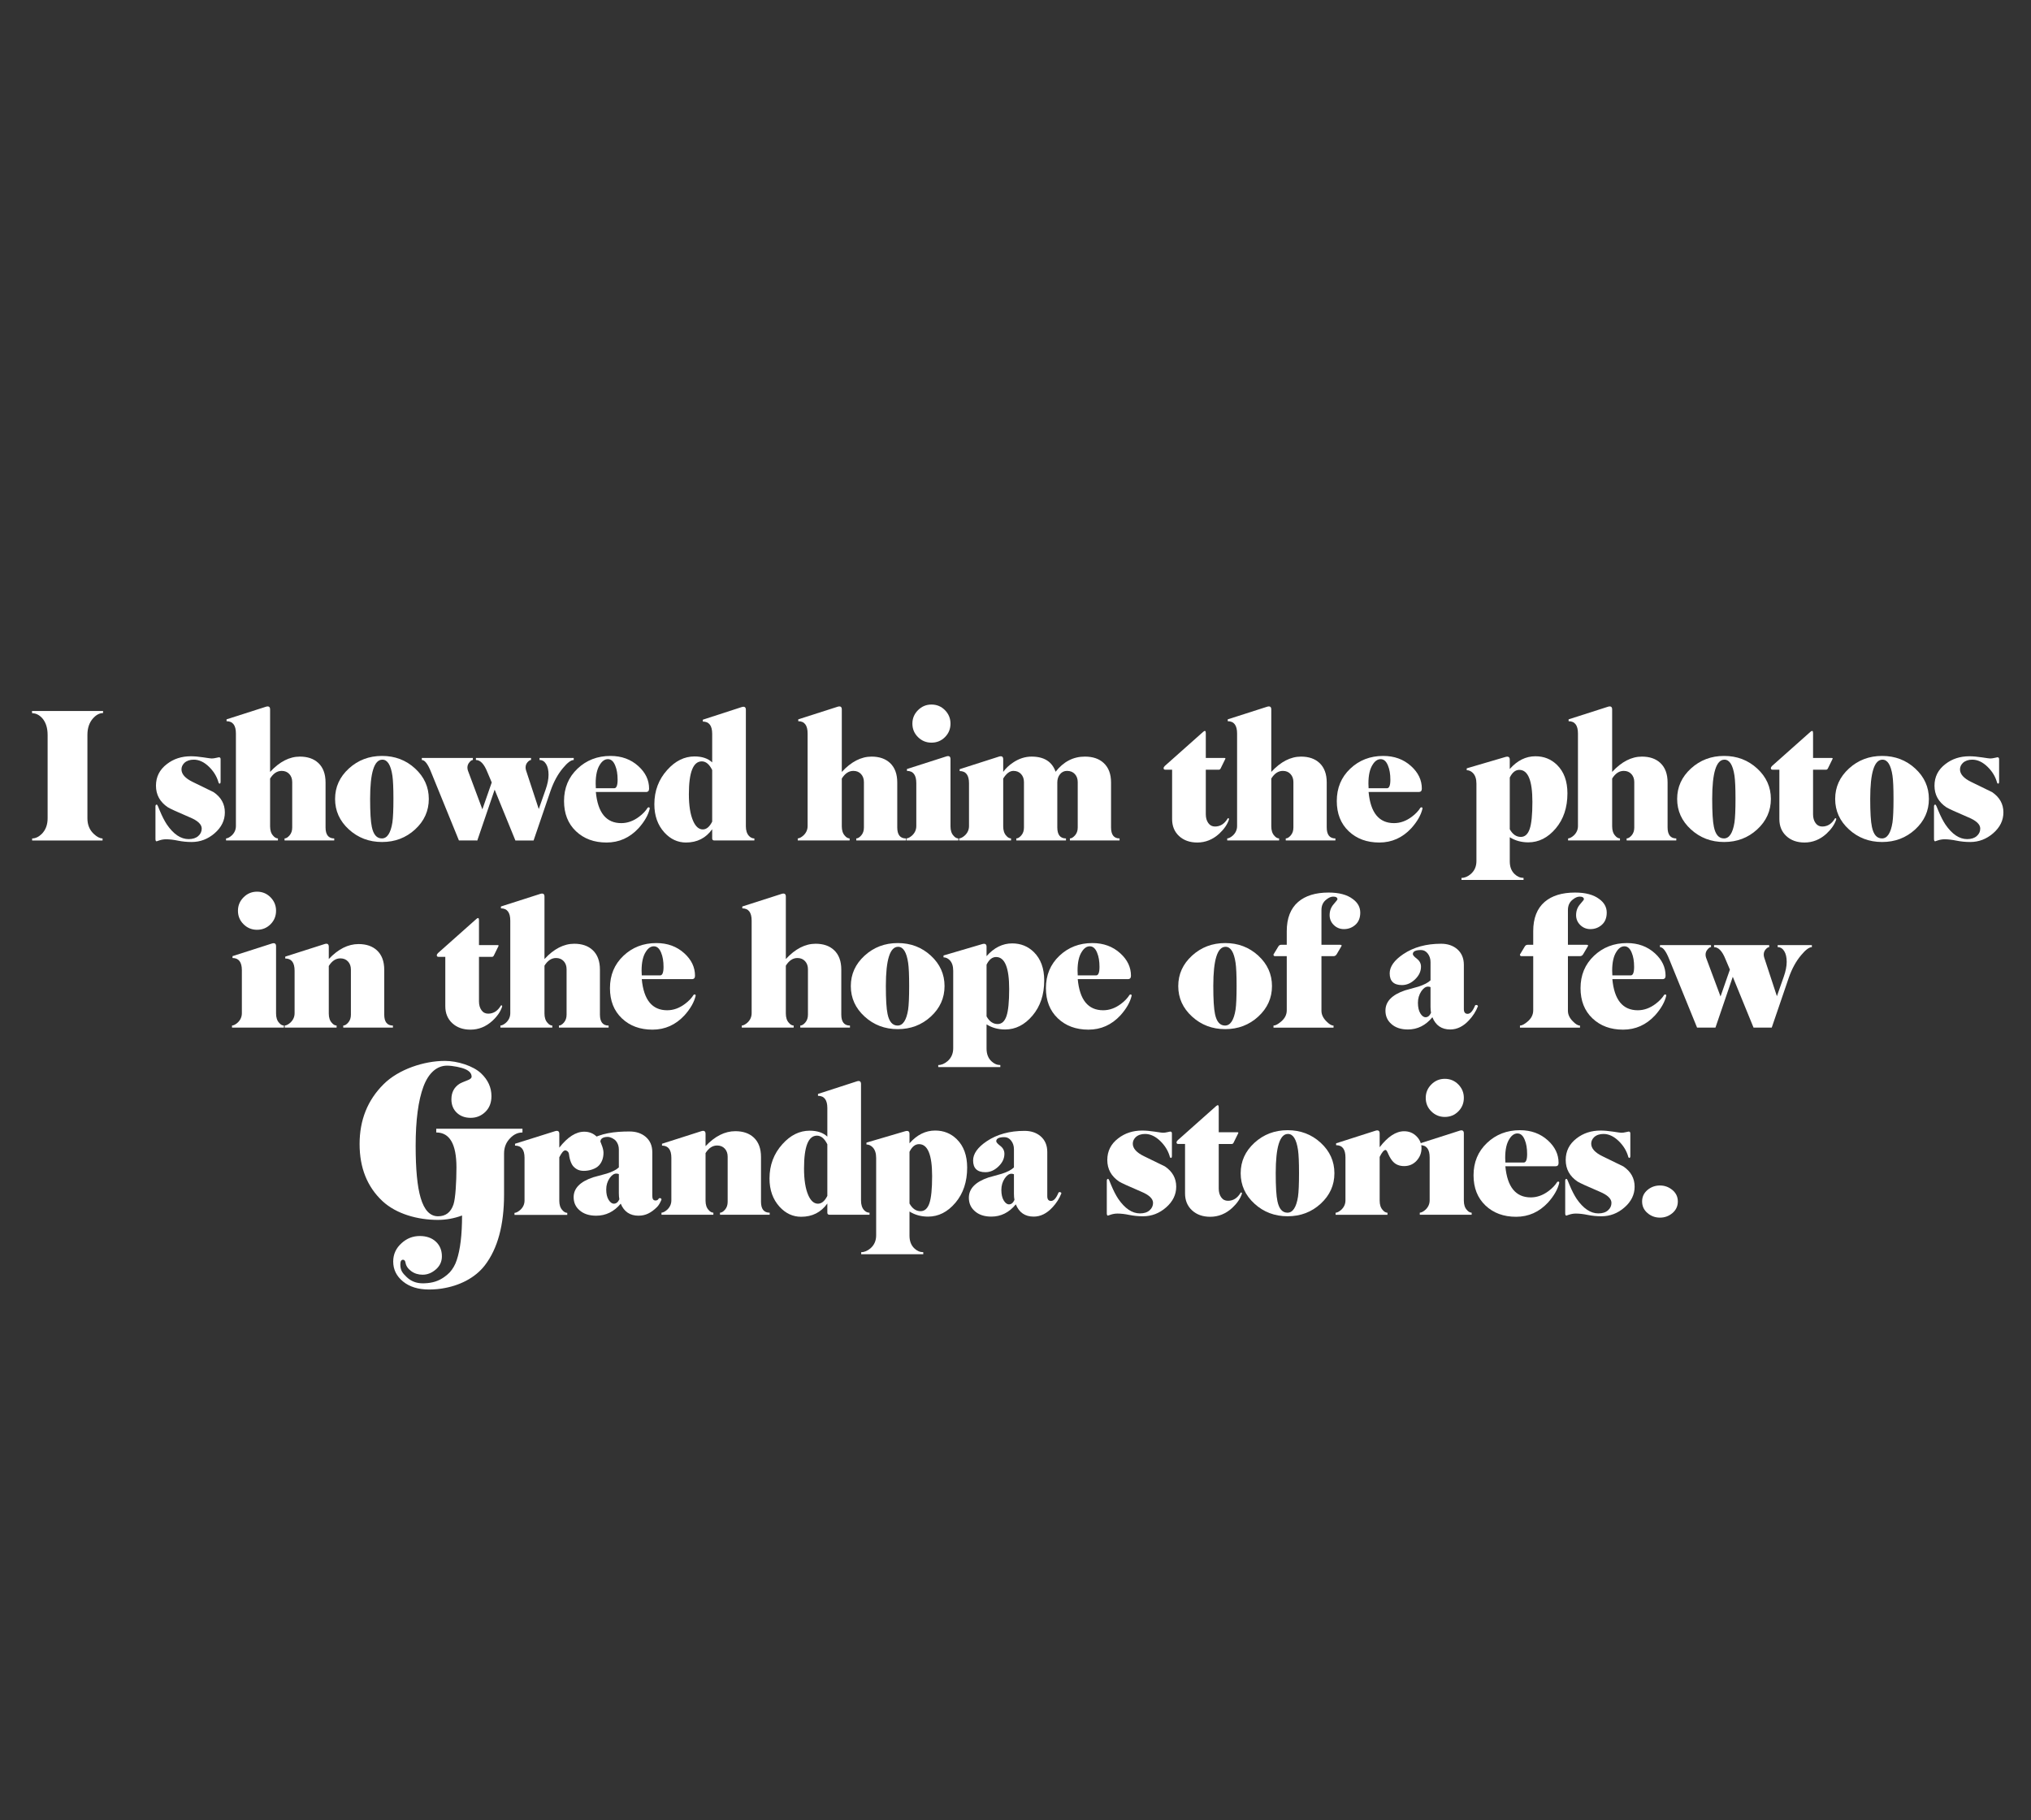 <?xml version="1.0" encoding="utf-8"?>
<!-- Generator: Adobe Illustrator 16.0.0, SVG Export Plug-In . SVG Version: 6.00 Build 0)  -->
<!DOCTYPE svg PUBLIC "-//W3C//DTD SVG 1.0//EN" "http://www.w3.org/TR/2001/REC-SVG-20010904/DTD/svg10.dtd">
<svg version="1.0" id="Layer_1" xmlns="http://www.w3.org/2000/svg" xmlns:xlink="http://www.w3.org/1999/xlink" x="0px" y="0px"
	 width="597px" height="535px" viewBox="0 0 597 535" enable-background="new 0 0 597 535" xml:space="preserve">
<rect x="0" y="0" width="597" height="535" fill="#333333" stroke="none"/>
<g>
	<path fill="#FFFFFF" d="M30.296,209.572c-1.034,0-2.017,0.518-2.95,1.553c-1.1,1.235-1.65,2.854-1.65,4.856v24.534
		c0,1.903,0.633,3.438,1.9,4.606c0.933,0.868,1.783,1.301,2.55,1.301v0.6h-20.7v-0.6c0.967,0,1.9-0.433,2.8-1.3
		c1.167-1.167,1.75-2.7,1.75-4.6v-24.5c0-2.033-0.5-3.65-1.5-4.85c-0.9-1.033-1.917-1.55-3.05-1.55l-0.05-0.65h20.9V209.572z"/>
	<path fill="#FFFFFF" d="M66.095,238.772c0,2.333-0.992,4.367-2.975,6.1c-1.984,1.733-4.242,2.6-6.775,2.6
		c-1.4,0-2.75-0.134-4.05-0.4c-1.3-0.266-2.45-0.4-3.45-0.4c-0.667,0-1.309,0.1-1.925,0.3c-0.617,0.2-0.909,0.3-0.875,0.3
		c-0.233,0-0.35-0.233-0.35-0.7v-9.55c0-0.366,0.133-0.55,0.4-0.55c0.133,0,0.433,0.617,0.9,1.85c0.667,1.6,1.35,2.934,2.05,4
		c1.966,2.867,4.1,4.3,6.4,4.3c1.2,0,2.142-0.3,2.825-0.9s1.025-1.333,1.025-2.2c0-1.233-1.167-2.333-3.5-3.3
		c-3.667-1.566-5.817-2.55-6.45-2.95c-2.334-1.566-3.5-3.683-3.5-6.35c0-2.6,1.066-4.716,3.2-6.35c1.966-1.533,4.316-2.3,7.05-2.3
		c1.066,0,2.3,0.108,3.7,0.325c1.4,0.217,2.2,0.325,2.4,0.325c0.4,0,0.842-0.058,1.325-0.175s0.758-0.175,0.825-0.175
		c0.333,0,0.5,0.184,0.5,0.55v6.6c0,0.4-0.1,0.6-0.3,0.6c-0.167,0-0.3-0.216-0.4-0.65c-0.5-1.6-1.4-3.033-2.7-4.3
		c-1.434-1.4-2.934-2.1-4.5-2.1c-1.133,0-2.05,0.317-2.75,0.95c-0.567,0.567-0.85,1.2-0.85,1.9c0,1.4,1.1,2.633,3.3,3.7
		c4.033,1.967,6.083,2.967,6.15,3C64.995,234.322,66.095,236.306,66.095,238.772z"/>
	<path fill="#FFFFFF" d="M98.245,247.022h-14.6v-0.6c0.466,0,0.958-0.3,1.475-0.9c0.516-0.6,0.775-1.366,0.775-2.3v-13.35
		c0-0.966-0.284-1.758-0.85-2.375c-0.567-0.617-1.317-0.925-2.25-0.925c-1.333,0-2.467,0.75-3.4,2.25v14.05
		c0,1.2,0.3,2.117,0.9,2.75c0.4,0.5,0.867,0.767,1.4,0.8v0.6h-15.25v-0.6c0.5-0.033,1.066-0.333,1.7-0.9
		c0.8-0.767,1.2-1.683,1.2-2.75v-27.2c0-2.4-0.917-3.6-2.75-3.6v-0.55l11.55-3.7c0.833-0.267,1.25,0,1.25,0.8v18.35
		c2.767-3,5.683-4.5,8.75-4.5c2.267,0,4.066,0.617,5.4,1.85c1.433,1.333,2.15,3.25,2.15,5.75v13.2c0,2.167,0.85,3.25,2.55,3.25
		V247.022z"/>
	<path fill="#FFFFFF" d="M126.044,234.822c0,3.5-1.342,6.484-4.025,8.95c-2.684,2.467-5.925,3.7-9.725,3.7s-7.05-1.233-9.75-3.7
		c-2.7-2.466-4.05-5.45-4.05-8.95s1.35-6.482,4.05-8.95c2.7-2.466,5.95-3.7,9.75-3.7c3.8,0,7.042,1.234,9.725,3.7
		C124.702,228.34,126.044,231.322,126.044,234.822z M115.644,234.772c0-3.167-0.1-5.433-0.3-6.8c-0.467-3.133-1.45-4.7-2.95-4.7
		c-2.4,0-3.6,3.833-3.6,11.5c0,3.967,0.167,6.717,0.5,8.25c0.466,2.267,1.45,3.4,2.95,3.4c1.566,0,2.6-1.566,3.1-4.7
		C115.544,240.322,115.644,238.006,115.644,234.772z"/>
	<path fill="#FFFFFF" d="M168.644,223.373c-0.8,0-1.85,0.785-3.15,2.354c-1.5,1.771-2.717,3.992-3.65,6.664l-4.999,14.631h-5.349
		l-6.098-14.94l-5.095,14.94H134.9l-8.205-20.143c-0.934-2.337-1.834-3.507-2.701-3.507v-0.6h15v0.6c-0.3,0-0.617,0.201-0.95,0.602
		c-0.434,0.469-0.65,1.004-0.65,1.605c0,0.302,0.05,0.603,0.15,0.903l4.25,11.389l2.75-7.9l-1.3-3.074
		c-0.934-2.351-2.05-3.526-3.35-3.526v-0.6h16.2v0.6c-0.3,0-0.642,0.216-1.025,0.648c-0.383,0.433-0.575,0.948-0.575,1.547
		c0,0.299,0.049,0.598,0.149,0.897l3.724,11.325l1.998-5.678c0.586-1.641,0.88-3.114,0.88-4.42c0-1.305-0.242-2.352-0.725-3.139
		c-0.484-0.787-1.125-1.18-1.925-1.18v-0.6h10.05L168.644,223.373L168.644,223.373z"/>
	<path fill="#FFFFFF" d="M190.994,237.623c-0.434,1.9-1.533,3.833-3.3,5.8c-2.6,2.8-5.733,4.2-9.4,4.2s-6.667-1.108-9-3.325
		c-2.333-2.216-3.5-5.175-3.5-8.875c0-3.833,1.316-7,3.95-9.5c2.633-2.5,5.867-3.75,9.7-3.75c3.267,0,6,1,8.2,3
		c2.1,1.9,3.15,4.1,3.15,6.6c0,0.667-0.302,1-0.903,1h-14.747c0.568,6.1,3.059,9.15,7.473,9.15c1.839,0,3.595-0.633,5.267-1.9
		c1.07-0.8,1.906-1.683,2.508-2.65C190.759,237.172,190.96,237.256,190.994,237.623z M181.544,229.172c0-1.667-0.234-3.05-0.7-4.15
		c-0.5-1.267-1.217-1.9-2.15-1.9c-0.9,0-1.684,0.534-2.35,1.6c-0.833,1.267-1.25,3.117-1.25,5.55c0,0.467,0.017,0.934,0.05,1.4h5.4
		C181.21,231.672,181.544,230.84,181.544,229.172z"/>
	<path fill="#FFFFFF" d="M221.743,247.022h-11.75c-0.434,0-0.65-0.2-0.65-0.6v-2.7c-1.867,2.6-4.434,3.9-7.7,3.9
		c-2.434,0-4.55-0.983-6.35-2.95c-1.967-2.167-2.95-4.933-2.95-8.3c0-3.933,1.267-7.3,3.8-10.1c2.366-2.633,5.033-3.95,8-3.95
		c2.232,0,3.966,0.584,5.2,1.75v-8.4c0-2.4-0.917-3.6-2.75-3.6v-0.55l11.4-3.7c0.833-0.266,1.25,0,1.25,0.8v34.25
		c0,1.2,0.3,2.133,0.9,2.8c0.466,0.5,1,0.75,1.6,0.75V247.022z M209.343,241.478v-15.162c-0.833-1.695-1.85-2.544-3.05-2.544
		c-2.534,0-3.8,3.208-3.8,9.626c0,3.358,0.417,5.985,1.25,7.88c0.733,1.663,1.683,2.494,2.85,2.494
		C207.66,243.772,208.576,243.008,209.343,241.478z"/>
	<path fill="#FFFFFF" d="M266.293,247.022h-14.6v-0.6c0.466,0,0.958-0.3,1.475-0.9c0.516-0.6,0.775-1.366,0.775-2.3v-13.35
		c0-0.966-0.284-1.758-0.85-2.375c-0.567-0.617-1.317-0.925-2.25-0.925c-1.333,0-2.467,0.75-3.4,2.25v14.05
		c0,1.2,0.3,2.117,0.9,2.75c0.4,0.5,0.867,0.767,1.4,0.8v0.6h-15.25v-0.6c0.5-0.033,1.066-0.333,1.7-0.9
		c0.8-0.767,1.2-1.683,1.2-2.75v-27.2c0-2.4-0.917-3.6-2.75-3.6v-0.55l11.55-3.7c0.833-0.267,1.25,0,1.25,0.8v18.35
		c2.767-3,5.683-4.5,8.75-4.5c2.267,0,4.066,0.617,5.4,1.85c1.433,1.333,2.15,3.25,2.15,5.75v13.2c0,2.167,0.85,3.25,2.55,3.25
		V247.022L266.293,247.022z"/>
	<path fill="#FFFFFF" d="M281.692,247.022h-15.25v-0.6c0.5-0.033,1.066-0.333,1.7-0.9c0.8-0.767,1.2-1.683,1.2-2.75v-12.6
		c0-2.4-0.917-3.6-2.75-3.6v-0.55l11.55-3.7c0.833-0.266,1.25,0,1.25,0.8v19.75c0,1.2,0.3,2.117,0.9,2.75
		c0.4,0.5,0.866,0.767,1.4,0.8V247.022z M279.392,212.672c0,1.567-0.542,2.892-1.625,3.975s-2.408,1.625-3.975,1.625
		c-1.534,0-2.85-0.542-3.95-1.625c-1.1-1.083-1.65-2.408-1.65-3.975c0-1.533,0.55-2.85,1.65-3.95c1.1-1.1,2.417-1.65,3.95-1.65
		c1.566,0,2.891,0.55,3.975,1.65C278.85,209.822,279.392,211.14,279.392,212.672z"/>
	<path fill="#FFFFFF" d="M329.092,247.022h-14.601v-0.6c0.467,0,0.967-0.3,1.5-0.9c0.532-0.6,0.801-1.366,0.801-2.3v-13.35
		c0-0.966-0.284-1.758-0.851-2.375c-0.567-0.617-1.334-0.925-2.301-0.925c-0.834,0-1.52,0.325-2.052,0.975s-0.8,1.458-0.8,2.425
		v13.2c0,2.167,0.852,3.25,2.55,3.25v0.6h-14.6v-0.6c0.467,0,0.958-0.3,1.476-0.9s0.773-1.366,0.773-2.3v-13.35
		c0-0.966-0.282-1.758-0.85-2.375c-0.566-0.617-1.317-0.925-2.25-0.925c-1.067,0-2.067,0.75-3,2.25v14.05c0,1.2,0.3,2.117,0.9,2.75
		c0.399,0.5,0.866,0.767,1.399,0.8v0.6h-15.25v-0.6c0.5-0.033,1.066-0.333,1.7-0.9c0.8-0.767,1.2-1.683,1.2-2.75v-12.55
		c0-2.4-0.917-3.6-2.75-3.6v-0.55l11.55-3.7c0.833-0.267,1.25,0,1.25,0.8v3.7c0.732-1.033,1.7-1.95,2.9-2.75
		c1.731-1.167,3.55-1.75,5.448-1.75c3.666,0,6.018,1.483,7.052,4.45c2.332-2.966,5.198-4.45,8.601-4.45
		c2.334,0,4.165,0.617,5.5,1.85c1.467,1.333,2.199,3.25,2.199,5.75v13.2c0,2.167,0.833,3.25,2.5,3.25v0.6H329.092z"/>
	<path fill="#FFFFFF" d="M361.24,240.873c-0.467,1.434-1.417,2.817-2.85,4.15c-1.9,1.733-4.054,2.6-6.451,2.6
		c-2.199,0-3.982-0.631-5.353-1.896s-2.05-2.926-2.05-4.988v-14.516h-2c-0.333,0-0.5-0.151-0.5-0.453c0-0.2,0.113-0.418,0.354-0.652
		l11.299-10.045c0.5-0.433,0.75-0.3,0.75,0.4v7.3h5.451c0.266,0,0.363,0.083,0.299,0.25l-1.399,2.85c-0.134,0.233-0.3,0.35-0.5,0.35
		h-3.851v13.1c0,1.034,0.242,1.893,0.726,2.575c0.483,0.684,1.142,1.025,1.976,1.025c1.566,0,2.816-0.8,3.75-2.4
		c0.103-0.066,0.199-0.066,0.301,0C361.257,240.59,361.273,240.706,361.24,240.873z"/>
	<path fill="#FFFFFF" d="M392.54,247.022h-14.601v-0.6c0.468,0,0.959-0.3,1.476-0.9s0.774-1.366,0.774-2.3v-13.35
		c0-0.966-0.282-1.758-0.852-2.375c-0.564-0.617-1.314-0.925-2.25-0.925c-1.334,0-2.468,0.75-3.398,2.25v14.05
		c0,1.2,0.301,2.117,0.898,2.75c0.396,0.5,0.866,0.767,1.396,0.8v0.6h-15.25v-0.6c0.5-0.033,1.066-0.333,1.701-0.9
		c0.799-0.767,1.199-1.683,1.199-2.75v-27.2c0-2.4-0.916-3.6-2.75-3.6v-0.55l11.551-3.7c0.832-0.267,1.25,0,1.25,0.8v18.35
		c2.769-3,5.685-4.5,8.75-4.5c2.269,0,4.065,0.617,5.399,1.85c1.433,1.333,2.149,3.25,2.149,5.75v13.2c0,2.167,0.851,3.25,2.55,3.25
		v0.6H392.54L392.54,247.022z"/>
	<path fill="#FFFFFF" d="M418.14,237.623c-0.434,1.9-1.53,3.833-3.3,5.8c-2.6,2.8-5.73,4.2-9.397,4.2s-6.667-1.108-9.003-3.325
		c-2.332-2.216-3.5-5.175-3.5-8.875c0-3.833,1.316-7,3.951-9.5s5.865-3.75,9.699-3.75c3.27,0,6,1,8.2,3c2.1,1.9,3.149,4.1,3.149,6.6
		c0,0.667-0.304,1-0.902,1H402.29c0.567,6.1,3.06,9.15,7.474,9.15c1.839,0,3.597-0.633,5.269-1.9c1.067-0.8,1.903-1.683,2.509-2.65
		C417.905,237.172,418.106,237.256,418.14,237.623z M408.689,229.172c0-1.667-0.233-3.05-0.699-4.15c-0.5-1.267-1.218-1.9-2.15-1.9
		c-0.897,0-1.684,0.534-2.35,1.6c-0.834,1.267-1.25,3.117-1.25,5.55c0,0.467,0.016,0.934,0.05,1.4h5.399
		C408.356,231.672,408.689,230.84,408.689,229.172z"/>
	<path fill="#FFFFFF" d="M460.738,233.172c0,4.167-1.149,7.609-3.449,10.325c-2.301,2.717-4.984,4.075-8.051,4.075
		c-2.033,0-3.853-0.5-5.449-1.5v7.1c0,1.6,0.482,2.85,1.449,3.75c0.767,0.733,1.633,1.1,2.601,1.1v0.6h-18.25v-0.6
		c0.937,0,1.853-0.384,2.75-1.15c1.103-0.967,1.649-2.234,1.649-3.8v-22.75c0-1.4-0.353-2.45-1.05-3.15
		c-0.533-0.533-1.137-0.8-1.803-0.8v-0.55l11.4-3.35c0.832-0.233,1.25,0.033,1.25,0.8v2.75c2.199-2.5,4.716-3.75,7.55-3.75
		c2.5,0,4.616,0.85,6.352,2.55C459.722,226.822,460.738,229.606,460.738,233.172z M450.438,235.672c0-6.266-1.28-9.4-3.85-9.4
		c-1.134,0-2.066,0.75-2.8,2.25v15.2c0.832,1.5,1.916,2.25,3.25,2.25c1.199,0,2.063-0.775,2.6-2.325
		C450.172,242.097,450.438,239.439,450.438,235.672z"/>
	<path fill="#FFFFFF" d="M492.738,247.022h-14.603v-0.6c0.47,0,0.958-0.3,1.478-0.9c0.517-0.6,0.772-1.366,0.772-2.3v-13.35
		c0-0.966-0.28-1.758-0.85-2.375s-1.317-0.925-2.25-0.925c-1.334,0-2.468,0.75-3.4,2.25v14.05c0,1.2,0.3,2.117,0.9,2.75
		c0.396,0.5,0.866,0.767,1.396,0.8v0.6h-15.25v-0.6c0.5-0.033,1.066-0.333,1.7-0.9c0.8-0.767,1.2-1.683,1.2-2.75v-27.2
		c0-2.4-0.917-3.6-2.75-3.6v-0.55l11.55-3.7c0.833-0.267,1.25,0,1.25,0.8v18.35c2.77-3,5.686-4.5,8.75-4.5
		c2.27,0,4.066,0.617,5.4,1.85c1.433,1.333,2.146,3.25,2.146,5.75v13.2c0,2.167,0.854,3.25,2.553,3.25v0.6H492.738L492.738,247.022z
		"/>
	<path fill="#FFFFFF" d="M520.538,234.822c0,3.5-1.342,6.484-4.025,8.95c-2.684,2.467-5.925,3.7-9.725,3.7s-7.05-1.233-9.75-3.7
		c-2.7-2.466-4.05-5.45-4.05-8.95s1.35-6.482,4.05-8.95c2.7-2.466,5.95-3.7,9.75-3.7s7.041,1.234,9.725,3.7
		C519.196,228.34,520.538,231.322,520.538,234.822z M510.138,234.772c0-3.167-0.1-5.433-0.3-6.8c-0.467-3.133-1.45-4.7-2.95-4.7
		c-2.396,0-3.6,3.833-3.6,11.5c0,3.967,0.166,6.717,0.5,8.25c0.467,2.267,1.45,3.4,2.95,3.4c1.563,0,2.6-1.566,3.1-4.7
		C510.038,240.322,510.138,238.006,510.138,234.772z"/>
	<path fill="#FFFFFF" d="M539.737,240.873c-0.47,1.434-1.417,2.817-2.853,4.15c-1.897,1.733-4.051,2.6-6.447,2.6
		c-2.2,0-3.983-0.631-5.354-1.896s-2.05-2.926-2.05-4.988v-14.516h-2c-0.333,0-0.5-0.151-0.5-0.453c0-0.2,0.116-0.418,0.351-0.652
		l11.303-10.045c0.5-0.433,0.75-0.3,0.75,0.4v7.3h5.447c0.269,0,0.366,0.083,0.303,0.25l-1.4,2.85c-0.134,0.233-0.3,0.35-0.5,0.35
		h-3.85v13.1c0,1.034,0.238,1.893,0.725,2.575c0.481,0.684,1.142,1.025,1.976,1.025c1.566,0,2.816-0.8,3.75-2.4
		c0.103-0.066,0.199-0.066,0.302,0C539.754,240.59,539.771,240.706,539.737,240.873z"/>
	<path fill="#FFFFFF" d="M566.987,234.822c0,3.5-1.345,6.484-4.025,8.95c-2.684,2.467-5.925,3.7-9.725,3.7s-7.05-1.233-9.75-3.7
		c-2.7-2.466-4.05-5.45-4.05-8.95s1.35-6.482,4.05-8.95c2.7-2.466,5.95-3.7,9.75-3.7s7.041,1.234,9.725,3.7
		C565.646,228.34,566.987,231.322,566.987,234.822z M556.587,234.772c0-3.167-0.1-5.433-0.3-6.8c-0.467-3.133-1.45-4.7-2.95-4.7
		c-2.399,0-3.6,3.833-3.6,11.5c0,3.967,0.166,6.717,0.5,8.25c0.467,2.267,1.45,3.4,2.95,3.4c1.563,0,2.6-1.566,3.1-4.7
		C556.487,240.322,556.587,238.006,556.587,234.772z"/>
	<path fill="#FFFFFF" d="M588.888,238.772c0,2.333-0.991,4.367-2.976,6.1c-1.983,1.733-4.242,2.6-6.774,2.6
		c-1.397,0-2.75-0.134-4.05-0.4c-1.301-0.266-2.45-0.4-3.45-0.4c-0.667,0-1.309,0.1-1.925,0.3c-0.617,0.2-0.909,0.3-0.875,0.3
		c-0.234,0-0.351-0.233-0.351-0.7v-9.55c0-0.366,0.133-0.55,0.397-0.55c0.133,0,0.436,0.617,0.899,1.85
		c0.667,1.6,1.351,2.934,2.051,4c1.966,2.867,4.103,4.3,6.399,4.3c1.197,0,2.142-0.3,2.822-0.9c0.686-0.6,1.025-1.333,1.025-2.2
		c0-1.233-1.168-2.333-3.5-3.3c-3.668-1.566-5.816-2.55-6.45-2.95c-2.334-1.566-3.5-3.683-3.5-6.35c0-2.6,1.066-4.716,3.2-6.35
		c1.966-1.533,4.316-2.3,7.05-2.3c1.066,0,2.3,0.108,3.7,0.325c1.399,0.217,2.199,0.325,2.399,0.325
		c0.397,0,0.842-0.058,1.323-0.175s0.76-0.175,0.824-0.175c0.333,0,0.5,0.184,0.5,0.55v6.6c0,0.4-0.101,0.6-0.3,0.6
		c-0.168,0-0.301-0.216-0.399-0.65c-0.5-1.6-1.398-3.033-2.698-4.3c-1.437-1.4-2.937-2.1-4.5-2.1c-1.136,0-2.052,0.317-2.75,0.95
		c-0.567,0.567-0.853,1.2-0.853,1.9c0,1.4,1.103,2.633,3.301,3.7c4.032,1.967,6.082,2.967,6.149,3
		C587.787,234.322,588.888,236.306,588.888,238.772z"/>
</g>
<g>
	<path fill="#FFFFFF" d="M83.446,302.021h-15.25v-0.602c0.5-0.031,1.066-0.333,1.7-0.898c0.8-0.769,1.2-1.685,1.2-2.75V285.17
		c0-2.398-0.917-3.604-2.75-3.604v-0.549l11.55-3.701c0.833-0.266,1.25,0,1.25,0.803v19.75c0,1.197,0.3,2.115,0.9,2.75
		c0.4,0.5,0.866,0.77,1.4,0.801V302.021z M81.146,267.672c0,1.566-0.542,2.893-1.625,3.975c-1.083,1.084-2.408,1.625-3.975,1.625
		c-1.534,0-2.85-0.541-3.95-1.625c-1.1-1.082-1.65-2.405-1.65-3.975c0-1.533,0.55-2.85,1.65-3.95c1.1-1.1,2.417-1.65,3.95-1.65
		c1.566,0,2.891,0.55,3.975,1.65C80.604,264.822,81.146,266.14,81.146,267.672z"/>
	<path fill="#FFFFFF" d="M115.495,302.021h-14.6v-0.602c0.466,0,0.958-0.299,1.475-0.896c0.516-0.596,0.775-1.357,0.775-2.287
		v-13.282c0-0.962-0.284-1.749-0.85-2.363c-0.567-0.612-1.317-0.92-2.25-0.92c-1.333,0-2.467,0.746-3.4,2.238v13.979
		c0,1.192,0.3,2.105,0.9,2.734c0.4,0.498,0.867,0.766,1.4,0.797v0.602h-15.25v-0.602c0.5-0.031,1.066-0.333,1.7-0.896
		c0.8-0.768,1.2-1.682,1.2-2.744v-12.475c0-2.396-0.917-3.594-2.75-3.594v-0.549l11.55-3.691c0.833-0.268,1.25-0.004,1.25,0.79
		v3.608c2.767-2.934,5.683-4.398,8.75-4.398c2.267,0,4.066,0.613,5.4,1.842c1.433,1.328,2.15,3.236,2.15,5.729v13.146
		c0,2.155,0.85,3.234,2.55,3.234V302.021z"/>
	<path fill="#FFFFFF" d="M147.594,295.872c-0.467,1.435-1.417,2.817-2.85,4.149c-1.9,1.731-4.05,2.601-6.45,2.601
		c-2.2,0-3.984-0.631-5.35-1.896c-1.367-1.267-2.05-2.929-2.05-4.987v-14.517h-2c-0.333,0-0.5-0.152-0.5-0.453
		c0-0.199,0.117-0.418,0.35-0.651l11.3-10.046c0.5-0.434,0.75-0.301,0.75,0.4v7.299h5.45c0.267,0,0.367,0.084,0.3,0.25l-1.4,2.851
		c-0.133,0.233-0.3,0.351-0.5,0.351h-3.85v13.103c0,1.032,0.241,1.894,0.725,2.573c0.483,0.686,1.142,1.024,1.975,1.024
		c1.566,0,2.816-0.801,3.75-2.399c0.1-0.064,0.2-0.064,0.3,0C147.61,295.59,147.626,295.706,147.594,295.872z"/>
	<path fill="#FFFFFF" d="M178.894,302.021h-14.6v-0.602c0.466,0,0.958-0.301,1.475-0.898c0.516-0.602,0.775-1.365,0.775-2.299
		V284.87c0-0.968-0.284-1.759-0.85-2.375c-0.567-0.616-1.317-0.927-2.25-0.927c-1.333,0-2.467,0.75-3.4,2.25v14.052
		c0,1.198,0.3,2.116,0.9,2.75c0.4,0.5,0.867,0.769,1.4,0.801v0.601h-15.25v-0.601c0.5-0.032,1.066-0.333,1.7-0.899
		c0.8-0.768,1.2-1.684,1.2-2.75v-27.198c0-2.399-0.917-3.6-2.75-3.6v-0.55l11.55-3.7c0.833-0.267,1.25,0,1.25,0.8v18.35
		c2.767-3,5.683-4.5,8.75-4.5c2.267,0,4.066,0.615,5.4,1.852c1.433,1.334,2.15,3.25,2.15,5.75v13.199c0,2.167,0.85,3.25,2.55,3.25
		V302.021L178.894,302.021z"/>
	<path fill="#FFFFFF" d="M204.493,292.622c-0.434,1.899-1.533,3.834-3.3,5.801c-2.6,2.8-5.733,4.199-9.4,4.199s-6.667-1.106-9-3.324
		c-2.333-2.217-3.5-5.176-3.5-8.875c0-3.833,1.316-7,3.95-9.5c2.633-2.5,5.867-3.75,9.7-3.75c3.267,0,6,1,8.2,3
		c2.1,1.899,3.15,4.101,3.15,6.601c0,0.666-0.302,1-0.903,1h-14.747c0.568,6.102,3.059,9.149,7.473,9.149
		c1.839,0,3.595-0.633,5.267-1.899c1.07-0.801,1.906-1.684,2.508-2.648C204.259,292.173,204.46,292.256,204.493,292.622z
		 M195.043,284.173c0-1.667-0.234-3.051-0.7-4.149c-0.5-1.268-1.217-1.898-2.15-1.898c-0.9,0-1.684,0.534-2.35,1.604
		c-0.833,1.267-1.25,3.114-1.25,5.549c0,0.468,0.017,0.935,0.05,1.398h5.4C194.71,286.673,195.043,285.84,195.043,284.173z"/>
	<path fill="#FFFFFF" d="M249.842,302.021h-14.6v-0.602c0.466,0,0.958-0.301,1.475-0.898c0.516-0.602,0.775-1.365,0.775-2.299
		V284.87c0-0.968-0.284-1.759-0.85-2.375c-0.567-0.616-1.317-0.927-2.25-0.927c-1.333,0-2.467,0.75-3.4,2.25v14.052
		c0,1.198,0.3,2.116,0.9,2.75c0.4,0.5,0.867,0.769,1.4,0.801v0.601h-15.25v-0.601c0.5-0.032,1.066-0.333,1.7-0.899
		c0.8-0.768,1.2-1.684,1.2-2.75v-27.198c0-2.399-0.917-3.6-2.75-3.6v-0.55l11.55-3.7c0.833-0.267,1.25,0,1.25,0.8v18.35
		c2.767-3,5.683-4.5,8.75-4.5c2.267,0,4.066,0.615,5.4,1.852c1.433,1.334,2.15,3.25,2.15,5.75v13.199c0,2.167,0.85,3.25,2.55,3.25
		V302.021L249.842,302.021z"/>
	<path fill="#FFFFFF" d="M277.642,289.822c0,3.5-1.342,6.482-4.025,8.949c-2.684,2.467-5.925,3.701-9.725,3.701
		c-3.8,0-7.05-1.234-9.75-3.701c-2.7-2.467-4.05-5.449-4.05-8.949s1.35-6.482,4.05-8.95c2.7-2.466,5.95-3.699,9.75-3.699
		c3.8,0,7.042,1.233,9.725,3.699C276.299,283.34,277.642,286.322,277.642,289.822z M267.242,289.771c0-3.166-0.1-5.435-0.3-6.799
		c-0.467-3.136-1.45-4.701-2.95-4.701c-2.4,0-3.6,3.834-3.6,11.5c0,3.967,0.167,6.717,0.5,8.25c0.466,2.269,1.45,3.398,2.95,3.398
		c1.566,0,2.6-1.564,3.1-4.697C267.142,295.322,267.242,293.006,267.242,289.771z"/>
	<path fill="#FFFFFF" d="M306.941,288.173c0,4.167-1.15,7.608-3.449,10.324c-2.301,2.718-4.984,4.075-8.051,4.075
		c-2.034,0-3.85-0.5-5.45-1.5v7.101c0,1.603,0.483,2.853,1.45,3.75c0.766,0.732,1.633,1.103,2.6,1.103v0.6h-18.25v-0.6
		c0.934,0,1.85-0.387,2.75-1.15c1.1-0.967,1.65-2.233,1.65-3.8v-22.75c0-1.397-0.35-2.45-1.05-3.147
		c-0.533-0.533-1.133-0.803-1.8-0.803v-0.55l11.4-3.353c0.833-0.23,1.25,0.033,1.25,0.801v2.75c2.2-2.5,4.716-3.75,7.55-3.75
		c2.5,0,4.617,0.852,6.35,2.552C305.924,281.822,306.941,284.605,306.941,288.173z M296.641,290.673
		c0-6.267-1.283-9.399-3.849-9.399c-1.134,0-2.067,0.75-2.8,2.25v15.199c0.833,1.5,1.917,2.25,3.25,2.25
		c1.2,0,2.067-0.772,2.601-2.324C296.377,297.098,296.641,294.439,296.641,290.673z"/>
	<path fill="#FFFFFF" d="M332.643,292.622c-0.435,1.899-1.533,3.834-3.301,5.801c-2.6,2.8-5.732,4.199-9.4,4.199
		c-3.666,0-6.666-1.106-9-3.324c-2.332-2.217-3.5-5.176-3.5-8.875c0-3.833,1.316-7,3.951-9.5c2.633-2.5,5.865-3.75,9.699-3.75
		c3.268,0,6,1,8.2,3c2.101,1.899,3.149,4.101,3.149,6.601c0,0.666-0.301,1-0.902,1h-14.747c0.567,6.102,3.06,9.149,7.474,9.149
		c1.84,0,3.594-0.633,5.269-1.899c1.067-0.801,1.903-1.684,2.509-2.648C332.407,292.173,332.607,292.256,332.643,292.622z
		 M323.191,284.173c0-1.667-0.233-3.051-0.699-4.149c-0.5-1.268-1.219-1.898-2.15-1.898c-0.9,0-1.684,0.534-2.35,1.604
		c-0.834,1.267-1.25,3.114-1.25,5.549c0,0.468,0.016,0.935,0.05,1.398h5.399C322.857,286.673,323.191,285.84,323.191,284.173z"/>
	<path fill="#FFFFFF" d="M373.891,289.822c0,3.5-1.342,6.482-4.022,8.949c-2.685,2.467-5.927,3.701-9.728,3.701
		c-3.8,0-7.05-1.234-9.75-3.701c-2.699-2.467-4.05-5.449-4.05-8.949s1.351-6.482,4.05-8.95c2.7-2.466,5.95-3.699,9.75-3.699
		c3.801,0,7.041,1.233,9.728,3.699C372.549,283.34,373.891,286.322,373.891,289.822z M363.49,289.771c0-3.166-0.1-5.435-0.301-6.799
		c-0.467-3.136-1.449-4.701-2.949-4.701c-2.399,0-3.6,3.834-3.6,11.5c0,3.967,0.166,6.717,0.5,8.25
		c0.467,2.269,1.447,3.398,2.947,3.398c1.564,0,2.602-1.564,3.102-4.697C363.391,295.322,363.49,293.006,363.49,289.771z"/>
	<path fill="#FFFFFF" d="M399.84,268.223c0,1.533-0.475,2.728-1.425,3.575c-0.95,0.851-2.075,1.274-3.375,1.274
		c-1.167,0-2.159-0.399-2.976-1.2c-0.816-0.8-1.228-1.767-1.228-2.899c0-1.23,0.386-2.292,1.147-3.175
		c0.769-0.883,1.15-1.375,1.15-1.475c0-0.533-0.418-0.8-1.25-0.8c-0.635,0-1.301,0.284-2,0.85c-0.968,0.733-1.451,1.767-1.451,3.1
		v10.2h5.354c0.529,0,0.697,0.149,0.5,0.449l-1.354,2.301c-0.23,0.399-0.549,0.601-0.949,0.601h-3.551v16.052
		c0,1.101,0.483,2.134,1.451,3.101c0.799,0.834,1.5,1.25,2.1,1.25v0.602h-17.647v-0.602c0.563,0,1.302-0.383,2.2-1.148
		c1.133-0.934,1.699-2.049,1.699-3.352v-15.898h-3.5c-0.135,0-0.241-0.059-0.324-0.174c-0.084-0.117-0.105-0.229-0.075-0.326
		l1.45-2.399c0.199-0.3,0.466-0.448,0.8-0.448h1.647v-4c0-3.802,1.117-6.667,3.353-8.602c2.136-1.833,5.116-2.75,8.95-2.75
		c3.064,0,5.436,0.634,7.1,1.9C399.106,265.29,399.84,266.623,399.84,268.223z"/>
	<path fill="#FFFFFF" d="M434.438,295.723c-0.6,1.533-1.48,2.918-2.646,4.149c-1.668,1.801-3.5,2.7-5.5,2.7
		c-2.534,0-4.284-1.2-5.25-3.6c-1.968,2.396-4.367,3.6-7.2,3.6c-2.064,0-3.7-0.551-4.897-1.649c-1.137-1-1.7-2.301-1.7-3.899
		c0-2.666,1.917-4.648,5.75-5.948c1.301-0.366,2.617-0.732,3.95-1.103c1.633-0.533,2.813-1.147,3.55-1.851v-5.351
		c0-0.969-0.27-1.799-0.8-2.5c-0.533-0.699-1.2-1.049-2-1.049c-1.603,0-2.399,0.396-2.399,1.197c0,0.303,0.399,0.758,1.199,1.375
		c0.801,0.617,1.2,1.395,1.2,2.324c0,1.365-0.583,2.607-1.75,3.729c-1.167,1.114-2.45,1.674-3.853,1.674
		c-2.397,0-3.601-1.149-3.601-3.449c0-1.967,1.333-3.85,4-5.649c3.032-2.032,6.73-3.051,11.101-3.051c1.899,0,3.466,0.519,4.7,1.551
		c1.332,1.134,2,2.685,2,4.649v13c0,0.934,0.366,1.4,1.1,1.4c0.803,0,1.533-0.816,2.2-2.451c0.103-0.133,0.27-0.185,0.5-0.149
		C434.289,295.439,434.405,295.557,434.438,295.723z M420.639,297.673c-0.1-0.565-0.147-1.167-0.147-1.801v-5.75
		c-0.233-0.101-0.483-0.149-0.75-0.149c-0.667,0-1.316,0.45-1.949,1.353c-0.668,1-1,2.134-1,3.397c0,1.301,0.232,2.334,0.699,3.103
		c0.467,0.768,0.98,1.147,1.551,1.147C419.705,298.973,420.238,298.54,420.639,297.673z"/>
	<path fill="#FFFFFF" d="M472.288,268.223c0,1.533-0.478,2.728-1.425,3.575c-0.95,0.851-2.075,1.274-3.375,1.274
		c-1.167,0-2.159-0.399-2.979-1.2c-0.813-0.8-1.225-1.767-1.225-2.899c0-1.23,0.383-2.292,1.147-3.175
		c0.769-0.883,1.149-1.375,1.149-1.475c0-0.533-0.417-0.8-1.25-0.8c-0.634,0-1.3,0.284-2,0.85c-0.967,0.733-1.45,1.767-1.45,3.1
		v10.2h5.354c0.529,0,0.697,0.149,0.5,0.449l-1.354,2.301c-0.23,0.399-0.55,0.601-0.949,0.601h-3.551v16.052
		c0,1.101,0.483,2.134,1.45,3.101c0.8,0.834,1.5,1.25,2.101,1.25v0.602h-17.647v-0.602c0.563,0,1.3-0.383,2.2-1.148
		c1.133-0.934,1.698-2.049,1.698-3.352v-15.898h-3.5c-0.135,0-0.24-0.059-0.323-0.174c-0.084-0.117-0.108-0.229-0.075-0.326
		l1.45-2.399c0.198-0.3,0.466-0.448,0.8-0.448h1.647v-4c0-3.802,1.116-6.667,3.353-8.602c2.133-1.833,5.116-2.75,8.95-2.75
		c3.063,0,5.433,0.634,7.1,1.9C471.555,265.29,472.288,266.623,472.288,268.223z"/>
	<path fill="#FFFFFF" d="M489.788,292.622c-0.437,1.899-1.533,3.834-3.3,5.801c-2.603,2.8-5.733,4.199-9.4,4.199
		s-6.667-1.106-9-3.324c-2.333-2.217-3.5-5.176-3.5-8.875c0-3.833,1.316-7,3.95-9.5c2.633-2.5,5.866-3.75,9.7-3.75
		c3.267,0,6,1,8.2,3c2.1,1.899,3.146,4.101,3.146,6.601c0,0.666-0.301,1-0.902,1h-14.744c0.564,6.102,3.06,9.149,7.474,9.149
		c1.839,0,3.594-0.633,5.266-1.899c1.07-0.801,1.906-1.684,2.512-2.648C489.554,292.173,489.755,292.256,489.788,292.622z
		 M480.338,284.173c0-1.667-0.23-3.051-0.699-4.149c-0.5-1.268-1.218-1.898-2.147-1.898c-0.9,0-1.687,0.534-2.353,1.604
		c-0.834,1.267-1.25,3.114-1.25,5.549c0,0.468,0.019,0.935,0.053,1.398h5.396C480.005,286.673,480.338,285.84,480.338,284.173z"/>
	<path fill="#FFFFFF" d="M532.587,278.372c-0.8,0-1.85,0.785-3.149,2.354c-1.5,1.771-2.718,3.99-3.647,6.664l-4.999,14.631h-5.35
		l-6.101-14.938l-5.094,14.938h-5.403l-8.205-20.145c-0.935-2.338-1.834-3.508-2.699-3.508v-0.602h15v0.602
		c-0.302,0-0.616,0.199-0.949,0.604c-0.437,0.469-0.65,1.004-0.65,1.604c0,0.302,0.051,0.604,0.15,0.901l4.25,11.391l2.75-7.896
		l-1.301-3.074c-0.936-2.354-2.052-3.526-3.353-3.526v-0.601h16.2v0.601c-0.3,0-0.645,0.217-1.024,0.647
		c-0.384,0.435-0.575,0.949-0.575,1.547c0,0.301,0.052,0.6,0.149,0.896l3.723,11.324l1.998-5.68c0.586-1.641,0.88-3.112,0.88-4.42
		c0-1.307-0.239-2.353-0.726-3.141c-0.483-0.785-1.125-1.181-1.925-1.181v-0.601h10.05V278.372L532.587,278.372z"/>
</g>
<g>
	<path fill="#FFFFFF" d="M226.242,357.022h-14.6v-0.603c0.466,0,0.958-0.299,1.475-0.896c0.516-0.6,0.775-1.359,0.775-2.288v-13.283
		c0-0.962-0.284-1.749-0.85-2.363c-0.567-0.613-1.317-0.92-2.25-0.92c-1.333,0-2.467,0.746-3.4,2.238v13.979
		c0,1.193,0.3,2.106,0.9,2.735c0.4,0.498,0.867,0.764,1.4,0.797v0.603h-15.25v-0.603c0.5-0.033,1.066-0.333,1.7-0.896
		c0.8-0.769,1.2-1.683,1.2-2.744v-12.478c0-2.395-0.917-3.592-2.75-3.592v-0.549l11.55-3.692c0.833-0.267,1.25-0.003,1.25,0.79
		v3.609c2.767-2.936,5.683-4.399,8.75-4.399c2.267,0,4.066,0.614,5.4,1.844c1.433,1.326,2.15,3.235,2.15,5.728v13.145
		c0,2.158,0.85,3.237,2.55,3.237V357.022L226.242,357.022z"/>
	<path fill="#FFFFFF" d="M255.591,357.022h-11.75c-0.434,0-0.65-0.2-0.65-0.603v-2.7c-1.867,2.603-4.434,3.899-7.7,3.899
		c-2.434,0-4.55-0.982-6.35-2.949c-1.967-2.167-2.95-4.934-2.95-8.301c0-3.936,1.267-7.3,3.8-10.103
		c2.366-2.633,5.033-3.947,8-3.947c2.232,0,3.966,0.584,5.2,1.75v-8.399c0-2.4-0.917-3.601-2.75-3.601v-0.553l11.4-3.697
		c0.833-0.27,1.25,0,1.25,0.8v34.25c0,1.2,0.3,2.134,0.9,2.801c0.466,0.5,1,0.75,1.6,0.75V357.022z M243.191,351.478v-15.158
		c-0.833-1.695-1.85-2.544-3.05-2.544c-2.534,0-3.8,3.209-3.8,9.626c0,3.355,0.417,5.982,1.25,7.88
		c0.733,1.663,1.683,2.494,2.85,2.494C241.507,353.772,242.424,353.008,243.191,351.478z"/>
	<path fill="#FFFFFF" d="M284.291,343.173c0,4.167-1.15,7.608-3.45,10.324c-2.3,2.718-4.983,4.075-8.05,4.075
		c-2.034,0-3.85-0.5-5.45-1.5v7.101c0,1.603,0.483,2.853,1.45,3.75c0.766,0.732,1.633,1.103,2.6,1.103v0.6h-18.25v-0.6
		c0.934,0,1.85-0.387,2.75-1.15c1.1-0.967,1.65-2.233,1.65-3.8v-22.75c0-1.399-0.35-2.45-1.05-3.149
		c-0.533-0.531-1.133-0.801-1.8-0.801v-0.55l11.4-3.353c0.833-0.23,1.25,0.033,1.25,0.803v2.75c2.2-2.5,4.716-3.75,7.55-3.75
		c2.5,0,4.616,0.85,6.35,2.55C283.274,336.822,284.291,339.606,284.291,343.173z M273.991,345.673c0-6.267-1.283-9.397-3.85-9.397
		c-1.134,0-2.067,0.75-2.8,2.25v15.197c0.833,1.5,1.917,2.25,3.25,2.25c1.2,0,2.066-0.772,2.6-2.322
		C273.724,352.098,273.991,349.439,273.991,345.673z"/>
	<path fill="#FFFFFF" d="M311.99,350.723c-0.6,1.533-1.482,2.917-2.648,4.149c-1.668,1.801-3.5,2.7-5.5,2.7
		c-2.535,0-4.285-1.2-5.25-3.603c-1.969,2.399-4.368,3.603-7.201,3.603c-2.067,0-3.7-0.55-4.9-1.649c-1.133-1-1.7-2.301-1.7-3.897
		c0-2.666,1.917-4.65,5.75-5.95c1.3-0.366,2.616-0.732,3.949-1.103c1.633-0.53,2.816-1.147,3.551-1.851v-5.353
		c0-0.967-0.268-1.8-0.801-2.5c-0.533-0.697-1.199-1.05-2-1.05c-1.599,0-2.399,0.399-2.399,1.2c0,0.3,0.4,0.758,1.2,1.375
		c0.801,0.617,1.199,1.395,1.199,2.324c0,1.367-0.582,2.607-1.75,3.726c-1.167,1.117-2.45,1.678-3.85,1.678
		c-2.4,0-3.6-1.15-3.6-3.45c0-1.966,1.333-3.853,4-5.649c3.033-2.033,6.732-3.051,11.101-3.051c1.899,0,3.467,0.518,4.7,1.551
		c1.332,1.133,2,2.687,2,4.649v13c0,0.934,0.365,1.397,1.101,1.397c0.801,0,1.533-0.813,2.199-2.45
		c0.102-0.133,0.27-0.183,0.5-0.147C311.842,350.439,311.957,350.556,311.99,350.723z M298.191,352.673
		c-0.1-0.563-0.15-1.167-0.15-1.801v-5.75c-0.234-0.1-0.484-0.149-0.75-0.149c-0.668,0-1.316,0.45-1.949,1.353
		c-0.668,1-1.001,2.134-1.001,3.397c0,1.303,0.233,2.333,0.7,3.103c0.467,0.768,0.982,1.147,1.551,1.147
		C297.258,353.973,297.791,353.54,298.191,352.673z"/>
	<path fill="#FFFFFF" d="M345.74,348.772c0,2.334-0.992,4.364-2.977,6.1c-1.982,1.734-4.242,2.601-6.773,2.601
		c-1.4,0-2.75-0.134-4.051-0.397c-1.301-0.27-2.449-0.399-3.449-0.399c-0.667,0-1.309,0.103-1.926,0.3
		c-0.616,0.2-0.908,0.303-0.875,0.303c-0.233,0-0.353-0.233-0.353-0.7v-9.55c0-0.366,0.136-0.553,0.397-0.553
		c0.136,0,0.436,0.617,0.9,1.853c0.666,1.601,1.35,2.934,2.051,4c1.965,2.867,4.102,4.3,6.398,4.3c1.2,0,2.143-0.3,2.825-0.899
		c0.683-0.601,1.024-1.331,1.024-2.197c0-1.232-1.168-2.333-3.5-3.303c-3.668-1.563-5.816-2.55-6.449-2.947
		c-2.334-1.566-3.5-3.686-3.5-6.353c0-2.601,1.063-4.717,3.199-6.351c1.967-1.532,4.314-2.3,7.051-2.3
		c1.063,0,2.3,0.105,3.699,0.322c1.397,0.22,2.197,0.325,2.397,0.325c0.397,0,0.842-0.059,1.325-0.176
		c0.48-0.116,0.758-0.175,0.822-0.175c0.334,0,0.5,0.184,0.5,0.55v6.601c0,0.399-0.101,0.603-0.299,0.603
		c-0.168,0-0.302-0.216-0.398-0.649c-0.5-1.601-1.4-3.03-2.7-4.301c-1.437-1.397-2.937-2.1-4.5-2.1c-1.134,0-2.05,0.314-2.75,0.947
		c-0.565,0.567-0.853,1.2-0.853,1.899c0,1.4,1.103,2.634,3.303,3.7c4.031,1.968,6.083,2.968,6.148,3
		C344.641,344.322,345.74,346.306,345.74,348.772z"/>
	<path fill="#FFFFFF" d="M365.04,350.872c-0.467,1.434-1.417,2.817-2.851,4.15c-1.899,1.73-4.051,2.6-6.449,2.6
		c-2.2,0-3.983-0.631-5.352-1.896c-1.367-1.265-2.052-2.927-2.052-4.985v-14.52h-2c-0.333,0-0.5-0.148-0.5-0.452
		c0-0.197,0.116-0.418,0.353-0.649l11.301-10.046c0.5-0.436,0.75-0.3,0.75,0.397v7.303h5.449c0.267,0,0.367,0.084,0.301,0.25
		l-1.4,2.85c-0.134,0.234-0.3,0.351-0.5,0.351h-3.85v13.103c0,1.034,0.24,1.893,0.725,2.575c0.483,0.684,1.143,1.022,1.977,1.022
		c1.565,0,2.815-0.801,3.75-2.397c0.102-0.066,0.199-0.066,0.302,0C365.057,350.59,365.073,350.706,365.04,350.872z"/>
	<path fill="#FFFFFF" d="M392.24,344.822c0,3.5-1.342,6.48-4.025,8.95c-2.683,2.467-5.925,3.697-9.725,3.697
		c-3.801,0-7.051-1.23-9.75-3.697c-2.7-2.47-4.051-5.45-4.051-8.95s1.351-6.482,4.051-8.95c2.699-2.466,5.949-3.699,9.75-3.699
		c3.8,0,7.041,1.233,9.725,3.699C390.898,338.34,392.24,341.322,392.24,344.822z M381.84,344.772c0-3.166-0.1-5.436-0.3-6.803
		c-0.467-3.133-1.45-4.697-2.95-4.697c-2.398,0-3.6,3.834-3.6,11.5c0,3.967,0.166,6.717,0.5,8.25
		c0.467,2.268,1.449,3.397,2.949,3.397c1.564,0,2.601-1.563,3.101-4.7C381.74,350.322,381.84,348.006,381.84,344.772z"/>
	<path fill="#FFFFFF" d="M417.84,337.473c0,1.399-0.481,2.625-1.45,3.678c-0.968,1.05-2.184,1.572-3.647,1.572
		c-1.333,0-2.399-0.412-3.2-1.234c-0.5-0.494-0.983-1.253-1.449-2.276c-0.334-0.824-0.601-1.236-0.801-1.236
		c-0.5,0-1.083,0.687-1.75,2.053v12.85c0,1.2,0.301,2.117,0.9,2.75c0.397,0.5,0.863,0.769,1.397,0.801v0.603h-15.25v-0.603
		c0.5-0.032,1.066-0.333,1.699-0.897c0.801-0.77,1.199-1.686,1.199-2.75v-12.603c0-2.397-0.916-3.601-2.75-3.601v-0.55l11.551-3.7
		c0.833-0.27,1.25,0,1.25,0.8v4.051c2.4-3.133,4.801-4.7,7.2-4.7c1.433,0,2.642,0.492,3.625,1.478
		C417.348,334.931,417.84,336.106,417.84,337.473z"/>
	<path fill="#FFFFFF" d="M432.589,357.022h-15.25v-0.603c0.5-0.033,1.066-0.333,1.7-0.897c0.8-0.77,1.2-1.686,1.2-2.75V340.17
		c0-2.397-0.917-3.601-2.75-3.601v-0.552l11.55-3.698c0.833-0.27,1.25,0,1.25,0.8v19.75c0,1.2,0.3,2.117,0.9,2.75
		c0.396,0.5,0.863,0.768,1.396,0.801L432.589,357.022L432.589,357.022z M430.289,322.673c0,1.566-0.542,2.895-1.625,3.978
		c-1.083,1.084-2.408,1.625-3.975,1.625c-1.534,0-2.854-0.541-3.95-1.625c-1.103-1.083-1.65-2.408-1.65-3.978
		c0-1.533,0.551-2.851,1.65-3.95c1.1-1.101,2.416-1.647,3.95-1.647c1.563,0,2.892,0.55,3.975,1.647
		C429.747,319.822,430.289,321.14,430.289,322.673z"/>
	<path fill="#FFFFFF" d="M458.339,347.622c-0.434,1.9-1.533,3.834-3.3,5.801c-2.6,2.8-5.733,4.199-9.4,4.199s-6.667-1.107-9-3.324
		s-3.5-5.176-3.5-8.875c0-3.833,1.316-7,3.95-9.5c2.633-2.5,5.866-3.75,9.7-3.75c3.267,0,6,1,8.2,3
		c2.1,1.899,3.146,4.103,3.146,6.603c0,0.667-0.301,1-0.899,1h-14.747c0.564,6.1,3.06,9.147,7.474,9.147
		c1.839,0,3.594-0.633,5.268-1.897c1.068-0.803,1.904-1.686,2.51-2.65C458.104,347.173,458.306,347.256,458.339,347.622z
		 M448.889,339.173c0-1.667-0.23-3.051-0.696-4.147c-0.5-1.27-1.221-1.9-2.15-1.9c-0.9,0-1.684,0.534-2.35,1.601
		c-0.834,1.27-1.25,3.117-1.25,5.553c0,0.467,0.016,0.934,0.05,1.397h5.396C448.556,341.673,448.889,340.84,448.889,339.173z"/>
	<path fill="#FFFFFF" d="M480.488,348.772c0,2.334-0.992,4.364-2.979,6.1c-1.98,1.734-4.242,2.601-6.771,2.601
		c-1.4,0-2.75-0.134-4.05-0.397c-1.304-0.27-2.45-0.399-3.45-0.399c-0.667,0-1.312,0.103-1.925,0.3
		c-0.617,0.2-0.909,0.303-0.875,0.303c-0.234,0-0.354-0.233-0.354-0.7v-9.55c0-0.366,0.133-0.553,0.4-0.553
		c0.133,0,0.433,0.617,0.896,1.853c0.667,1.601,1.354,2.934,2.051,4c1.969,2.867,4.103,4.3,6.399,4.3c1.2,0,2.142-0.3,2.825-0.899
		c0.683-0.601,1.022-1.331,1.022-2.197c0-1.232-1.168-2.333-3.5-3.303c-3.668-1.563-5.814-2.55-6.447-2.947
		c-2.334-1.566-3.5-3.686-3.5-6.353c0-2.601,1.063-4.717,3.197-6.351c1.969-1.532,4.316-2.3,7.053-2.3
		c1.063,0,2.3,0.105,3.697,0.322c1.399,0.22,2.199,0.325,2.399,0.325c0.399,0,0.842-0.059,1.325-0.176
		c0.479-0.116,0.758-0.175,0.825-0.175c0.333,0,0.5,0.184,0.5,0.55v6.601c0,0.399-0.104,0.603-0.303,0.603
		c-0.168,0-0.301-0.216-0.397-0.649c-0.5-1.601-1.4-3.03-2.7-4.301c-1.435-1.397-2.935-2.1-4.5-2.1c-1.134,0-2.05,0.314-2.75,0.947
		c-0.567,0.567-0.851,1.2-0.851,1.899c0,1.4,1.101,2.634,3.301,3.7c4.032,1.968,6.083,2.968,6.147,3
		C479.388,344.322,480.488,346.306,480.488,348.772z"/>
	<path fill="#FFFFFF" d="M493.188,353.122c0,1.367-0.522,2.5-1.572,3.4c-1.053,0.897-2.275,1.35-3.678,1.35
		c-1.397,0-2.625-0.449-3.676-1.35c-1.05-0.9-1.574-2.033-1.574-3.4c0-1.366,0.524-2.491,1.574-3.375
		c1.051-0.883,2.275-1.324,3.676-1.324c1.366,0,2.582,0.441,3.649,1.324C492.654,350.631,493.188,351.756,493.188,353.122z"/>
</g>
<path fill="#FFFFFF" d="M128.234,331.737v1.104c3.959,0,5.938,3.433,5.938,10.288c0,4.234-0.294,9.192-0.881,10.877
	c-0.785,2.313-2.294,3.469-4.527,3.469c-2.352,0-4.058-1.803-5.116-5.405c-0.981-3.293-1.47-8.392-1.47-15.288
	c0-7.526,0.764-13.336,2.294-17.437c1.528-4.095,4.028-6.143,6.927-6.143c1.707,0,4.231,0.514,5.43,1.059
	c1.199,0.544,1.799,1.272,1.799,2.184c0,0.396-0.382,0.74-1.144,1.031c-1.308,0.513-2.072,0.84-2.289,0.981
	c-1.672,1.017-2.508,2.561-2.508,4.631c0,1.636,0.527,2.953,1.581,3.951c1.054,1.001,2.416,1.499,4.087,1.499
	s3.106-0.581,4.305-1.743c1.199-1.163,1.798-2.706,1.798-4.632c0-2.543-1.018-4.776-3.052-6.704
	c-2.288-2.179-6.914-3.654-10.656-3.654c-6.038,0-13.566,2.426-17.995,6.854c-4.704,4.665-7.055,10.521-7.055,17.58
	c0,6.978,2.234,12.562,6.702,16.756c4.116,3.843,10.462,5.541,16.302,5.541c2.431,0,4.802-0.436,7.115-1.293
	c0,5.682-0.529,10.072-1.587,13.17c-0.469,1.416-1.178,2.596-2.048,3.555c-0.505,0.53-1.053,0.979-1.636,1.383
	c-0.751,0.523-1.574,0.977-2.568,1.296c-0.028,0.012-0.057,0.021-0.085,0.027c-0.867,0.271-1.861,0.446-3.045,0.49
	c-0.04,0-0.08,0.003-0.121,0.004c-0.156,0.006-0.316,0.008-0.481,0.008c-1.858,0-3.428-0.607-4.706-1.833
	c-1.279-1.224-1.865-1.99-1.865-3.733c0-0.909,0.262-1.363,0.787-1.363c0.385,0,0.629,0.28,0.734,0.84
	c0.14,0.942,0.691,1.773,1.65,2.49c0.962,0.715,2.089,1.069,3.382,1.069c1.398,0,2.691-0.515,3.879-1.546
	c1.188-1.027,1.782-2.312,1.782-3.853c0-1.782-0.594-3.222-1.782-4.325c-1.188-1.099-2.759-1.648-4.718-1.648
	c-2.026,0-3.808,0.697-5.345,2.097c-1.643,1.469-2.466,3.269-2.466,5.397c0,2.344,0.962,4.301,2.884,5.871
	c1.923,1.572,4.473,2.358,7.653,2.358c0.388,0,0.768-0.011,1.143-0.027c0.048-0.002,0.097-0.006,0.146-0.008
	c0.34-0.016,0.674-0.041,1.005-0.071c0.058-0.006,0.118-0.012,0.175-0.016c0.275-0.028,0.543-0.062,0.81-0.097
	c0.171-0.023,0.341-0.046,0.511-0.072c0.02-0.003,0.041-0.007,0.06-0.01c4.971-0.771,9.653-3.038,12.555-6.813
	c3.763-4.896,5.644-11.839,5.644-20.812v-12.056c0-1.803,0.607-3.312,1.823-4.524c1.058-1.101,2.253-1.646,3.586-1.646v-1.104
	L128.234,331.737L128.234,331.737z"/>
<path fill="#FFFFFF" d="M177.393,338.775c0,1.395-0.371,2.729-1.352,3.774c-0.984,1.046-2.892,1.574-4.383,1.574
	c-1.357,0-2.224-0.402-3.037-1.223c-0.509-0.494-1.154-1.737-1.371-3.67c-0.098-0.885-0.864-1.135-1.067-1.135
	c-0.508,0-1.102,0.685-1.78,2.043v12.803c0,1.192,0.307,2.105,0.915,2.735c0.407,0.498,0.881,0.769,1.425,0.799v0.599h-15.51v-0.599
	c0.51-0.03,1.085-0.33,1.729-0.896c0.815-0.763,1.221-1.676,1.221-2.74v-12.55c0-2.392-0.932-3.586-2.797-3.586v-0.548l11.746-3.688
	c0.846-0.265,1.271,0,1.271,0.798v4.032c2.44-3.121,4.882-4.682,7.323-4.682c1.457,0,2.685,0.49,3.685,1.471
	C176.412,335.073,177.393,337.414,177.393,338.775"/>
<path fill="#FFFFFF" d="M180.454,353.769c-0.568,0-1.087-0.377-1.555-1.131c-0.467-0.752-0.702-1.769-0.702-3.044
	c0-1.246,0.334-2.356,1.003-3.342c0.635-0.886,1.287-1.326,1.956-1.326c0.267,0,0.518,0.05,0.752,0.146v5.647
	c0,0.623,0.051,1.213,0.151,1.771C181.659,353.344,181.122,353.769,180.454,353.769 M194.124,352.146
	c-0.234-0.034-0.417,0.005-0.503,0.146c-0.225,0.372-0.494,0.541-0.923,0.541c-0.735,0-0.958-0.511-0.958-1.43v-12.771l-0.002,0.003
	c-0.001-1.931-0.671-3.452-2.005-4.562c-1.238-1.019-2.809-1.523-4.714-1.523c-4.381,0-8.57,0.532-11.611,2.528
	c-2.675,1.77-4.013,3.62-4.013,5.551c0,2.261,0.494,2.871,2.901,2.871c1.405,0,1.625-1.532,2.796-2.63
	c1.169-1.097,1.305-0.591,1.305-1.938c0-0.916,0.169-1.256-0.634-1.859c-0.802-0.605,0.993-0.617,0.878-0.893
	c-0.539-1.275,0.378-2.038,1.982-2.038c0.804,0,1.948,0.566,2.482,1.254c0.535,0.688,0.803,1.509,0.803,2.455v5.259
	c-0.736,0.688-1.923,1.295-3.56,1.815c-1.338,0.36-2.657,0.721-3.961,1.08c-3.847,1.278-5.769,3.229-5.769,5.848
	c0,1.571,0.569,2.851,1.706,3.831c1.203,1.08,2.841,1.62,4.915,1.62c2.84,0,5.248-1.179,7.221-3.536
	c0.97,2.357,2.725,3.536,5.267,3.536l0.006-0.007c2.002-0.001,3.611-0.795,5.351-2.496c0.566-0.558,0.933-1.231,1.344-2.203
	C194.493,352.445,194.325,352.21,194.124,352.146"/>
</svg>
